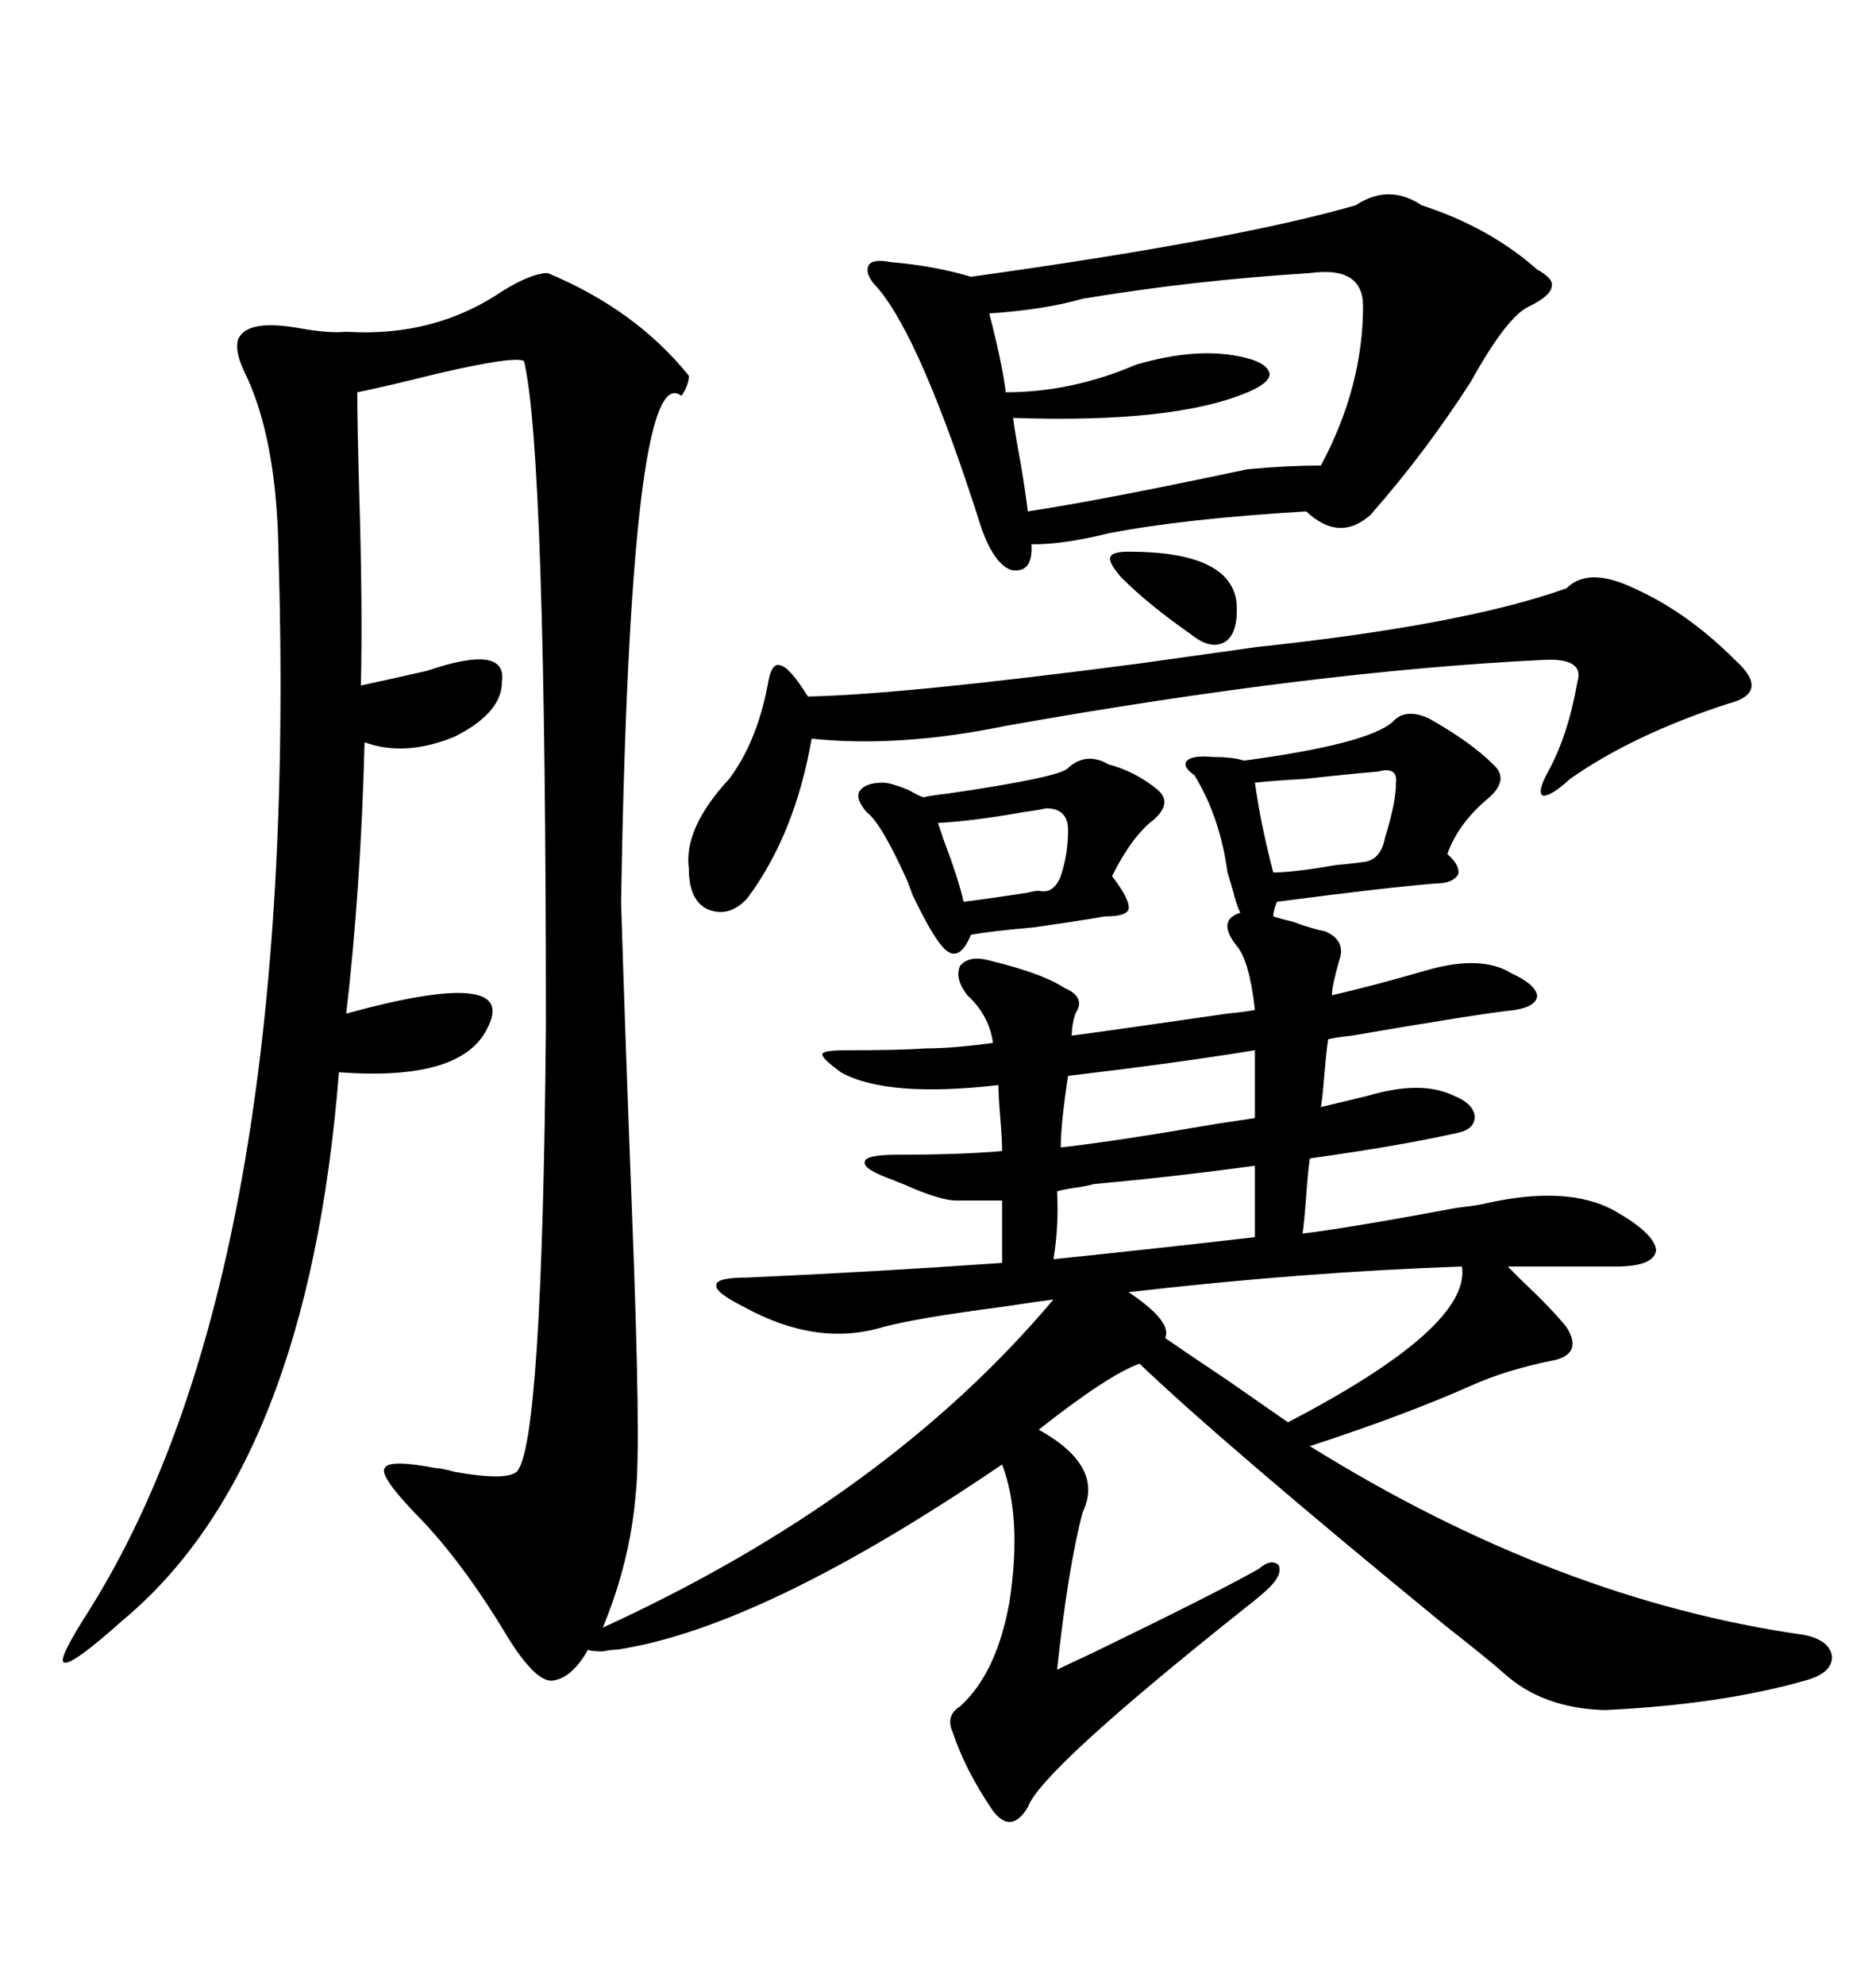 <svg xmlns="http://www.w3.org/2000/svg" xmlns:xlink="http://www.w3.org/1999/xlink" width="300" height="317.285"><path d="M87.60 43.65L87.60 43.65Q101.66 49.51 110.16 60.06L110.16 60.06Q110.16 61.52 108.98 63.28L108.98 63.28Q100.78 56.84 99.32 144.14L99.32 144.14Q99.90 163.48 101.07 193.95L101.07 193.95Q102.54 231.45 101.66 238.77L101.66 238.77Q100.78 249.61 96.39 260.16L96.39 260.16Q141.80 239.36 168.46 207.71L168.46 207.71Q166.11 208.01 160.25 208.89L160.25 208.89Q146.78 210.64 141.21 212.11L141.21 212.11Q130.66 215.33 118.95 208.89L118.95 208.89Q114.26 206.54 114.55 205.37L114.55 205.37Q114.55 204.20 119.53 204.20L119.53 204.20Q139.45 203.32 160.25 201.86L160.25 201.86L160.25 191.89L152.93 191.89Q150.29 191.89 144.43 189.26L144.43 189.26Q143.55 188.96 142.97 188.67L142.97 188.67Q137.99 186.91 138.28 185.74L138.28 185.74Q138.28 184.57 143.55 184.57L143.55 184.57Q153.81 184.57 160.25 183.98L160.25 183.98Q160.25 182.23 159.96 178.71L159.96 178.71Q159.67 175.20 159.67 173.44L159.67 173.44Q141.80 175.49 134.47 171.39L134.47 171.39Q131.25 169.04 131.54 168.46L131.54 168.46Q131.54 167.87 135.64 167.87L135.64 167.87Q144.14 167.87 147.95 167.58L147.95 167.58Q152.34 167.58 158.79 166.70L158.79 166.70Q158.20 162.30 154.69 159.08L154.69 159.08Q152.64 156.45 153.52 154.39L153.52 154.39Q154.98 152.64 158.20 153.52L158.20 153.52Q166.70 155.57 170.21 157.91L170.21 157.91Q173.73 159.38 171.97 162.01L171.97 162.01Q171.39 163.77 171.39 165.53L171.39 165.53Q178.13 164.65 196.29 162.01L196.29 162.01Q199.22 161.72 200.68 161.43L200.68 161.43Q199.80 153.52 197.75 151.17L197.75 151.17Q194.53 147.07 198.34 145.90L198.34 145.90Q197.75 144.73 197.17 142.38L197.17 142.38Q196.58 140.33 196.29 139.45L196.29 139.45Q195.12 130.66 191.02 123.93L191.02 123.93Q188.96 122.46 189.84 121.58L189.84 121.58Q190.72 120.70 193.95 121.00L193.95 121.00Q197.17 121.00 198.93 121.58L198.93 121.58Q218.55 118.95 222.66 115.43L222.66 115.43Q224.71 113.09 228.52 114.84L228.52 114.84Q235.25 118.65 238.77 122.17L238.77 122.17Q241.41 124.51 238.18 127.44L238.18 127.44Q233.20 131.54 231.45 136.52L231.45 136.52Q233.50 138.28 233.20 139.75L233.20 139.75Q232.32 141.21 229.69 141.21L229.69 141.21Q222.07 141.80 204.20 144.14L204.20 144.14Q203.61 145.61 203.61 146.48L203.61 146.48Q204.49 146.78 206.84 147.36L206.84 147.36Q210.06 148.54 211.82 148.83L211.82 148.83Q215.33 150.29 214.16 153.52L214.16 153.52Q212.99 157.62 212.99 159.08L212.99 159.08Q219.43 157.62 228.52 154.98L228.52 154.98Q237.01 152.64 241.70 155.57L241.70 155.57Q245.51 157.32 245.80 159.08L245.80 159.08Q245.80 160.84 242.29 161.43L242.29 161.43Q236.72 162.01 216.21 165.53L216.21 165.53Q213.57 165.82 212.40 166.11L212.40 166.11Q212.11 167.87 211.82 171.39L211.82 171.39Q211.52 175.20 211.23 176.95L211.23 176.95L218.55 175.20Q227.34 172.56 232.62 175.20L232.62 175.20Q235.55 176.37 235.84 178.42L235.84 178.42Q235.84 180.47 233.20 181.05L233.20 181.05Q224.12 183.11 209.47 185.16L209.47 185.16Q209.18 186.91 208.89 191.02L208.89 191.02Q208.59 195.12 208.30 197.17L208.30 197.17Q215.63 196.29 232.91 193.07L232.91 193.07Q235.55 192.77 237.01 192.48L237.01 192.48Q250.78 189.26 258.40 193.65L258.40 193.65Q264.55 197.17 264.84 199.80L264.84 199.80Q264.55 202.44 258.40 202.44L258.40 202.44L241.11 202.44Q241.70 203.03 243.16 204.49L243.16 204.49Q248.14 209.18 250.49 212.11L250.49 212.11Q253.13 216.21 248.73 217.38L248.73 217.38Q241.11 218.85 235.25 221.48L235.25 221.48Q224.71 226.17 209.47 231.15L209.47 231.15Q249.02 255.76 288.57 261.33L288.57 261.33Q292.68 262.21 292.97 264.84L292.97 264.84Q292.97 267.48 288.57 268.65L288.57 268.65Q275.10 272.46 256.64 273.34L256.64 273.34Q246.68 273.05 240.53 267.48L240.53 267.48Q237.89 265.14 231.15 259.86L231.15 259.86Q195.41 230.57 182.23 217.97L182.23 217.97Q177.25 219.73 166.11 228.52L166.11 228.52Q176.66 234.38 173.14 241.70L173.14 241.70Q170.80 250.49 169.04 266.89L169.04 266.89Q170.80 266.02 174.61 264.26L174.61 264.26Q195.12 254.30 201.27 250.78L201.27 250.78Q203.32 249.02 204.49 250.20L204.49 250.20Q205.08 251.66 203.03 253.71L203.03 253.71Q201.86 254.88 199.22 256.93L199.22 256.93Q166.41 283.01 164.36 288.87L164.36 288.87Q161.72 293.26 158.79 289.45L158.79 289.45Q154.39 283.01 152.34 276.86L152.34 276.86Q151.17 274.22 153.52 272.75L153.52 272.75Q159.38 267.48 161.43 256.05L161.43 256.05Q163.48 242.58 160.25 234.08L160.25 234.08Q121.88 260.16 98.73 263.67L98.73 263.67Q97.85 263.67 96.39 263.96L96.39 263.96Q94.34 263.96 94.04 263.67L94.04 263.67Q91.41 268.36 88.18 268.65L88.18 268.65Q85.25 268.65 80.27 260.16L80.27 260.16Q73.24 248.73 66.21 241.70L66.21 241.70Q60.64 235.84 61.52 234.67L61.52 234.67Q62.11 233.20 69.73 234.67L69.73 234.67Q70.61 234.67 72.66 235.25L72.66 235.25Q80.86 236.72 82.62 235.25L82.62 235.25Q86.72 231.15 87.30 164.06L87.30 164.06Q87.30 72.07 83.79 57.71L83.79 57.71Q82.32 56.84 69.73 59.77L69.73 59.77Q61.52 61.82 57.13 62.70L57.13 62.70Q57.13 67.68 57.42 77.93L57.42 77.93Q58.01 96.97 57.71 109.57L57.71 109.57Q61.82 108.69 68.26 107.23L68.26 107.23Q81.15 102.83 80.27 108.98L80.27 108.98Q80.27 113.96 72.66 117.77L72.66 117.77Q64.75 121.00 58.30 118.65L58.30 118.65Q57.71 141.80 55.37 162.01L55.37 162.01Q83.20 154.39 77.93 164.36L77.93 164.36Q73.83 172.85 54.20 171.39L54.20 171.39Q49.22 234.38 19.63 258.98L19.63 258.98Q11.43 266.31 10.25 265.72L10.25 265.72Q9.08 265.43 14.36 257.23L14.36 257.23Q48.05 203.32 44.53 88.18L44.53 88.18Q44.24 69.73 38.96 59.18L38.96 59.18Q37.50 55.96 38.09 54.20L38.09 54.20Q39.55 50.98 47.75 52.44L47.75 52.44Q52.73 53.32 55.37 53.03L55.37 53.03Q69.43 53.91 80.27 46.58L80.27 46.58Q84.96 43.65 87.60 43.65ZM227.34 32.81L227.34 32.81Q238.18 36.33 245.80 43.07L245.80 43.07Q248.44 44.53 248.14 45.70L248.14 45.70Q248.14 47.17 244.63 48.93L244.63 48.93Q241.11 50.39 235.25 60.94L235.25 60.94Q227.93 72.36 219.14 82.32L219.14 82.32Q214.16 86.72 208.89 81.74L208.89 81.74Q189.26 82.91 177.25 85.25L177.25 85.25Q170.21 87.01 164.94 87.01L164.94 87.01Q165.23 91.70 161.72 91.11L161.72 91.11Q159.08 90.23 157.03 84.67L157.03 84.67Q147.36 54.20 140.33 46.00L140.33 46.00Q138.28 43.95 138.87 42.48L138.87 42.48Q139.45 41.31 142.38 41.89L142.38 41.89Q149.41 42.48 155.27 44.24L155.27 44.24Q197.46 38.38 216.80 32.81L216.80 32.81Q222.07 29.30 227.34 32.81ZM129.20 111.33L129.20 111.33Q144.14 111.04 182.23 106.05L182.23 106.05Q188.38 105.18 200.98 103.42L200.98 103.42Q234.08 99.90 250.49 94.04L250.49 94.04Q254.00 90.53 261.33 94.04L261.33 94.04Q269.82 97.85 277.44 105.47L277.44 105.47Q280.37 108.11 280.08 109.86L280.08 109.86Q279.79 111.62 276.27 112.50L276.27 112.50Q261.04 117.48 251.07 124.51L251.07 124.51Q247.85 127.44 246.68 127.15L246.68 127.15Q245.80 126.56 247.56 123.34L247.56 123.34Q250.78 117.48 252.25 108.98L252.25 108.98Q253.42 105.18 246.97 105.47L246.97 105.47Q210.35 107.23 160.84 116.02L160.84 116.02Q143.85 119.53 129.79 118.07L129.79 118.07Q127.15 133.30 119.53 143.55L119.53 143.55Q116.60 146.78 113.09 145.31L113.09 145.31Q110.16 143.85 110.16 138.87L110.16 138.87Q109.28 132.42 116.60 124.51L116.60 124.51Q121.00 118.65 122.75 109.57L122.75 109.57Q123.34 105.76 124.80 106.35L124.80 106.35Q126.27 106.64 129.20 111.33ZM209.47 43.65L209.47 43.65Q190.72 44.82 173.14 47.75L173.14 47.75Q166.99 49.51 158.20 50.10L158.20 50.10Q160.25 58.01 160.84 62.70L160.84 62.70Q171.39 62.70 181.64 58.30L181.64 58.30Q191.60 55.37 198.93 57.13L198.93 57.13Q202.73 58.01 203.03 59.77L203.03 59.77Q203.03 61.23 199.51 62.70L199.51 62.70Q187.79 67.68 162.01 66.80L162.01 66.80Q162.30 69.14 163.18 73.83L163.18 73.83Q164.06 79.10 164.36 81.74L164.36 81.74Q176.07 79.98 199.51 75L199.51 75Q205.96 74.41 211.23 74.41L211.23 74.41Q217.97 61.82 217.97 48.93L217.97 48.93Q217.97 42.48 209.47 43.65ZM177.25 122.17L177.25 122.17Q181.64 123.34 185.16 126.27L185.16 126.27Q187.50 128.32 184.57 130.96L184.57 130.96Q181.05 133.59 177.83 140.04L177.83 140.04Q180.76 143.85 180.47 145.31L180.47 145.31Q180.18 146.48 176.66 146.48L176.66 146.48Q173.44 147.07 165.23 148.24L165.23 148.24Q158.50 148.83 155.27 149.41L155.27 149.41Q153.22 154.39 150.59 151.17L150.59 151.17Q148.83 149.12 145.90 142.97L145.90 142.97Q145.61 142.09 145.02 140.63L145.02 140.63Q140.92 131.54 138.57 129.79L138.57 129.79Q136.82 127.73 137.40 126.56L137.40 126.56Q138.28 125.10 141.21 125.10L141.21 125.10Q142.38 125.10 145.31 126.27L145.31 126.27Q146.78 127.15 147.66 127.44L147.66 127.44Q148.83 127.15 151.46 126.86L151.46 126.86Q169.63 124.22 170.80 122.75L170.80 122.75Q173.73 120.12 177.25 122.17ZM233.79 202.44L233.79 202.44Q208.30 203.32 180.47 206.54L180.47 206.54Q187.50 211.23 186.33 213.87L186.33 213.87Q189.26 215.92 196.29 220.61L196.29 220.61Q203.03 225.29 205.96 227.34L205.96 227.34Q235.25 212.11 233.79 202.44ZM168.46 201.27L168.46 201.27Q185.45 199.51 200.68 197.75L200.68 197.75L200.68 186.33Q187.79 188.09 174.90 189.26L174.90 189.26Q174.02 189.55 171.97 189.84L171.97 189.84Q169.92 190.14 169.04 190.43L169.04 190.43Q169.34 196.00 168.46 201.27ZM200.68 178.71L200.68 167.87Q188.09 169.92 170.80 171.97L170.80 171.97Q169.63 179.59 169.63 183.40L169.63 183.40Q177.83 182.52 194.82 179.59L194.82 179.59Q198.63 179.00 200.68 178.71L200.68 178.71ZM220.31 123.34L220.31 123.34Q216.50 123.63 208.59 124.51L208.59 124.51Q203.32 124.80 200.68 125.10L200.68 125.10Q201.56 131.54 203.61 139.45L203.61 139.45Q206.84 139.45 213.57 138.28L213.57 138.28Q216.80 137.99 218.55 137.70L218.55 137.70Q220.90 137.11 221.48 133.89L221.48 133.89Q223.24 128.32 223.24 125.10L223.24 125.10Q223.54 122.46 220.31 123.34ZM167.29 129.20L167.29 129.20Q166.11 129.49 163.77 129.79L163.77 129.79Q155.57 131.25 150 131.54L150 131.54Q150.29 132.42 150.88 134.18L150.88 134.18Q153.22 140.33 154.10 144.14L154.10 144.14Q158.79 143.55 164.36 142.68L164.36 142.68Q165.53 142.38 166.11 142.38L166.11 142.38Q168.46 142.97 169.63 140.04L169.63 140.04Q170.80 136.52 170.80 132.71L170.80 132.71Q170.80 129.20 167.29 129.20ZM180.47 88.18L180.47 88.18Q196.88 88.18 197.75 96.39L197.75 96.39Q198.05 101.07 196.00 102.54L196.00 102.54Q193.65 104.00 190.43 101.37L190.43 101.37Q183.69 96.68 179.30 92.29L179.30 92.29Q177.25 89.94 177.54 89.06L177.54 89.06Q177.83 88.18 180.47 88.18Z"/></svg>